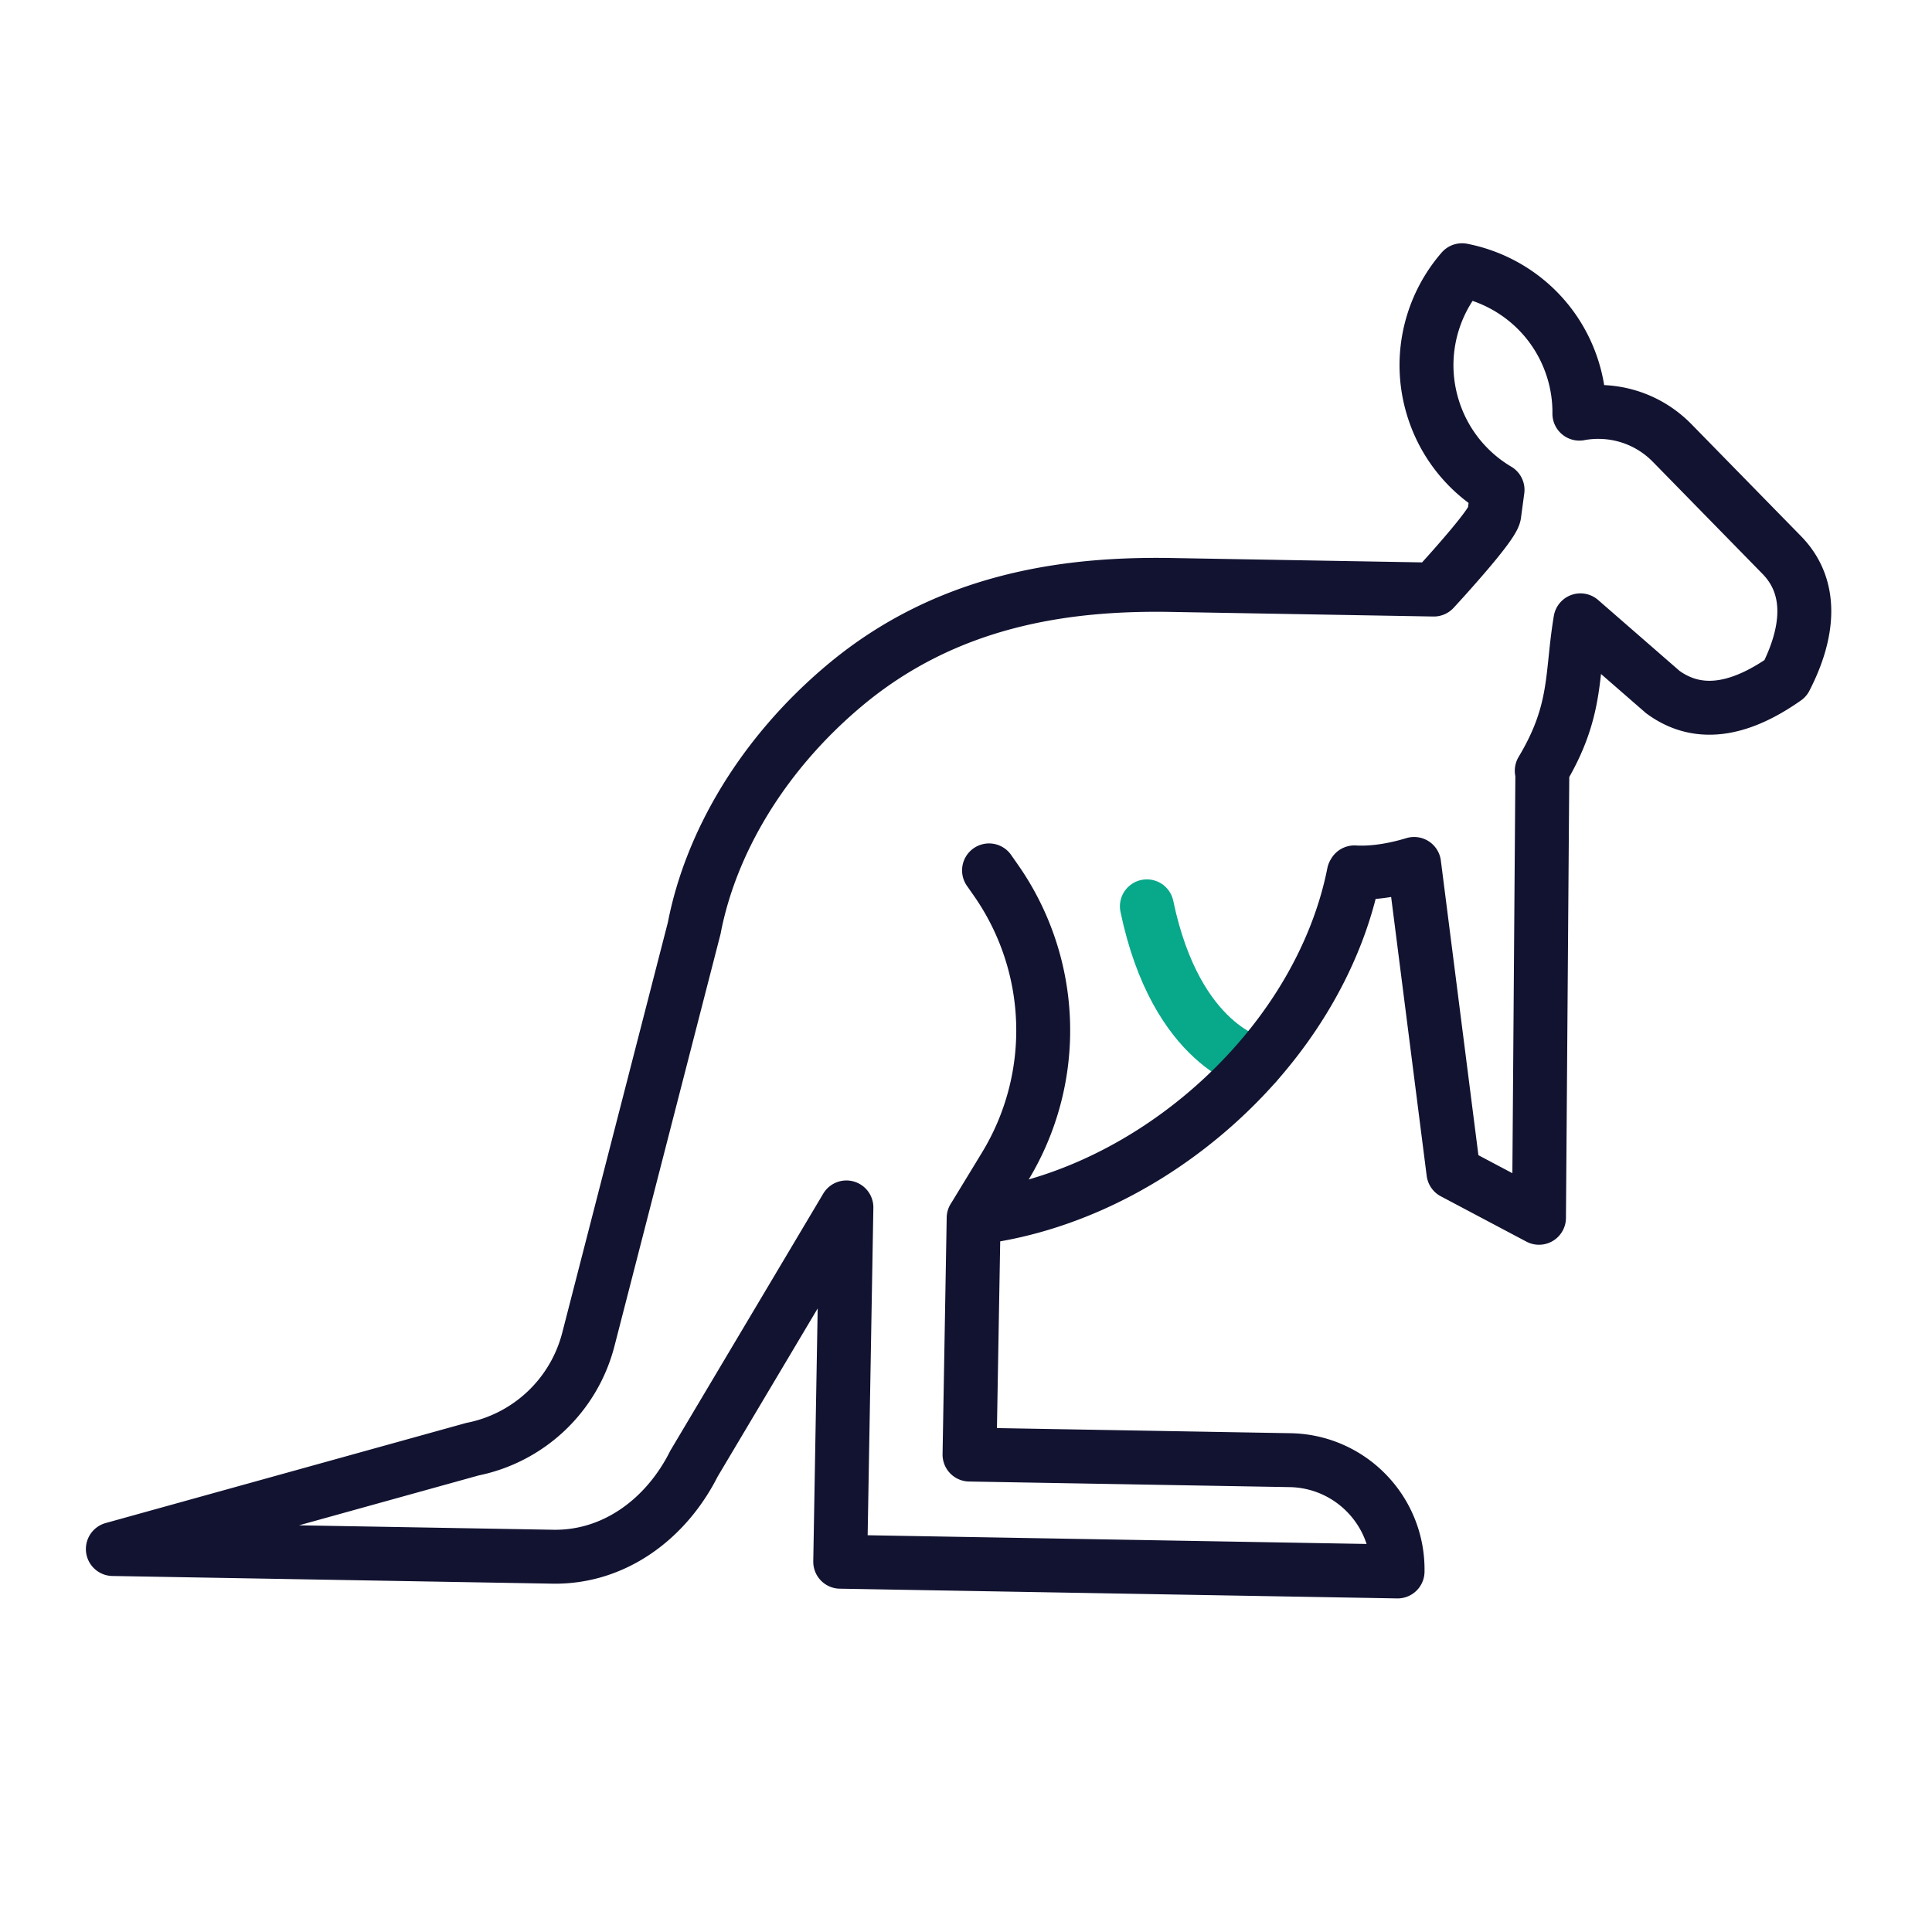 <svg xmlns="http://www.w3.org/2000/svg" width="430" height="430" viewbox="0 0 430 430"><g clip-path="url(#a)" id="gid1"><g fill="none" stroke-linecap="round" stroke-linejoin="round" stroke-width="12" clip-path="url(#b)" style="display:block" id="gid2"><path stroke="#08A88A" d="M279.575 236.715s-17.75-3.55-24.32-34.996" class="secondary" id="pid1"/><path stroke="#121331" d="m188.382 268.734-1.376 78.856 86.854 1.516 37.192.65c.235-13.452-10.48-24.537-23.921-24.771l-13.525-.236-57.824-1.01.92-52.65.005.005 6.972-11.447a58.295 58.295 0 0 0-2.013-63.724l-1.54-2.203m81.184.672c-3.728 18.896-15.193 38.373-33.276 53.593-15.864 13.35-34.092 21.115-51.333 23.104m126.578-99.776-.392 52.328-.357 47.4-19.042-10.085-4.644-36.423-4.11-32.247c-4.778 1.453-9.39 2.108-13.288 1.878m-113.064 74.57-33.927 57.026c-6.15 12.251-17.697 20.953-31.434 20.713l-97.906-1.709 80.07-22.23a33.396 33.396 0 0 0 25.752-24.38l23.586-91.629v-.019c3.67-18.973 15.158-38.555 33.318-53.84 22.72-19.109 49.124-22.884 72.821-22.47l58.451 1.02m0 0s3.355-3.615 6.716-7.536c3.37-3.911 6.736-8.128 6.757-9.33l.716-5.32a32.118 32.118 0 0 1-14.031-17.207c-3.904-11.29-1.175-23.264 6.123-31.678 10.925 2.121 20.471 9.86 24.365 21.149a32.126 32.126 0 0 1 1.762 10.772l-.005-.002c7.267-1.342 15.072.826 20.679 6.564l24.367 24.902c7.379 7.544 5.717 17.955.818 27.46-9.227 6.49-18.789 9.271-27.297 3.035l-18.33-15.96c-2.065 12.283-.59 20.105-8.61 33.477" class="primary" id="pid2"/></g></g></svg>